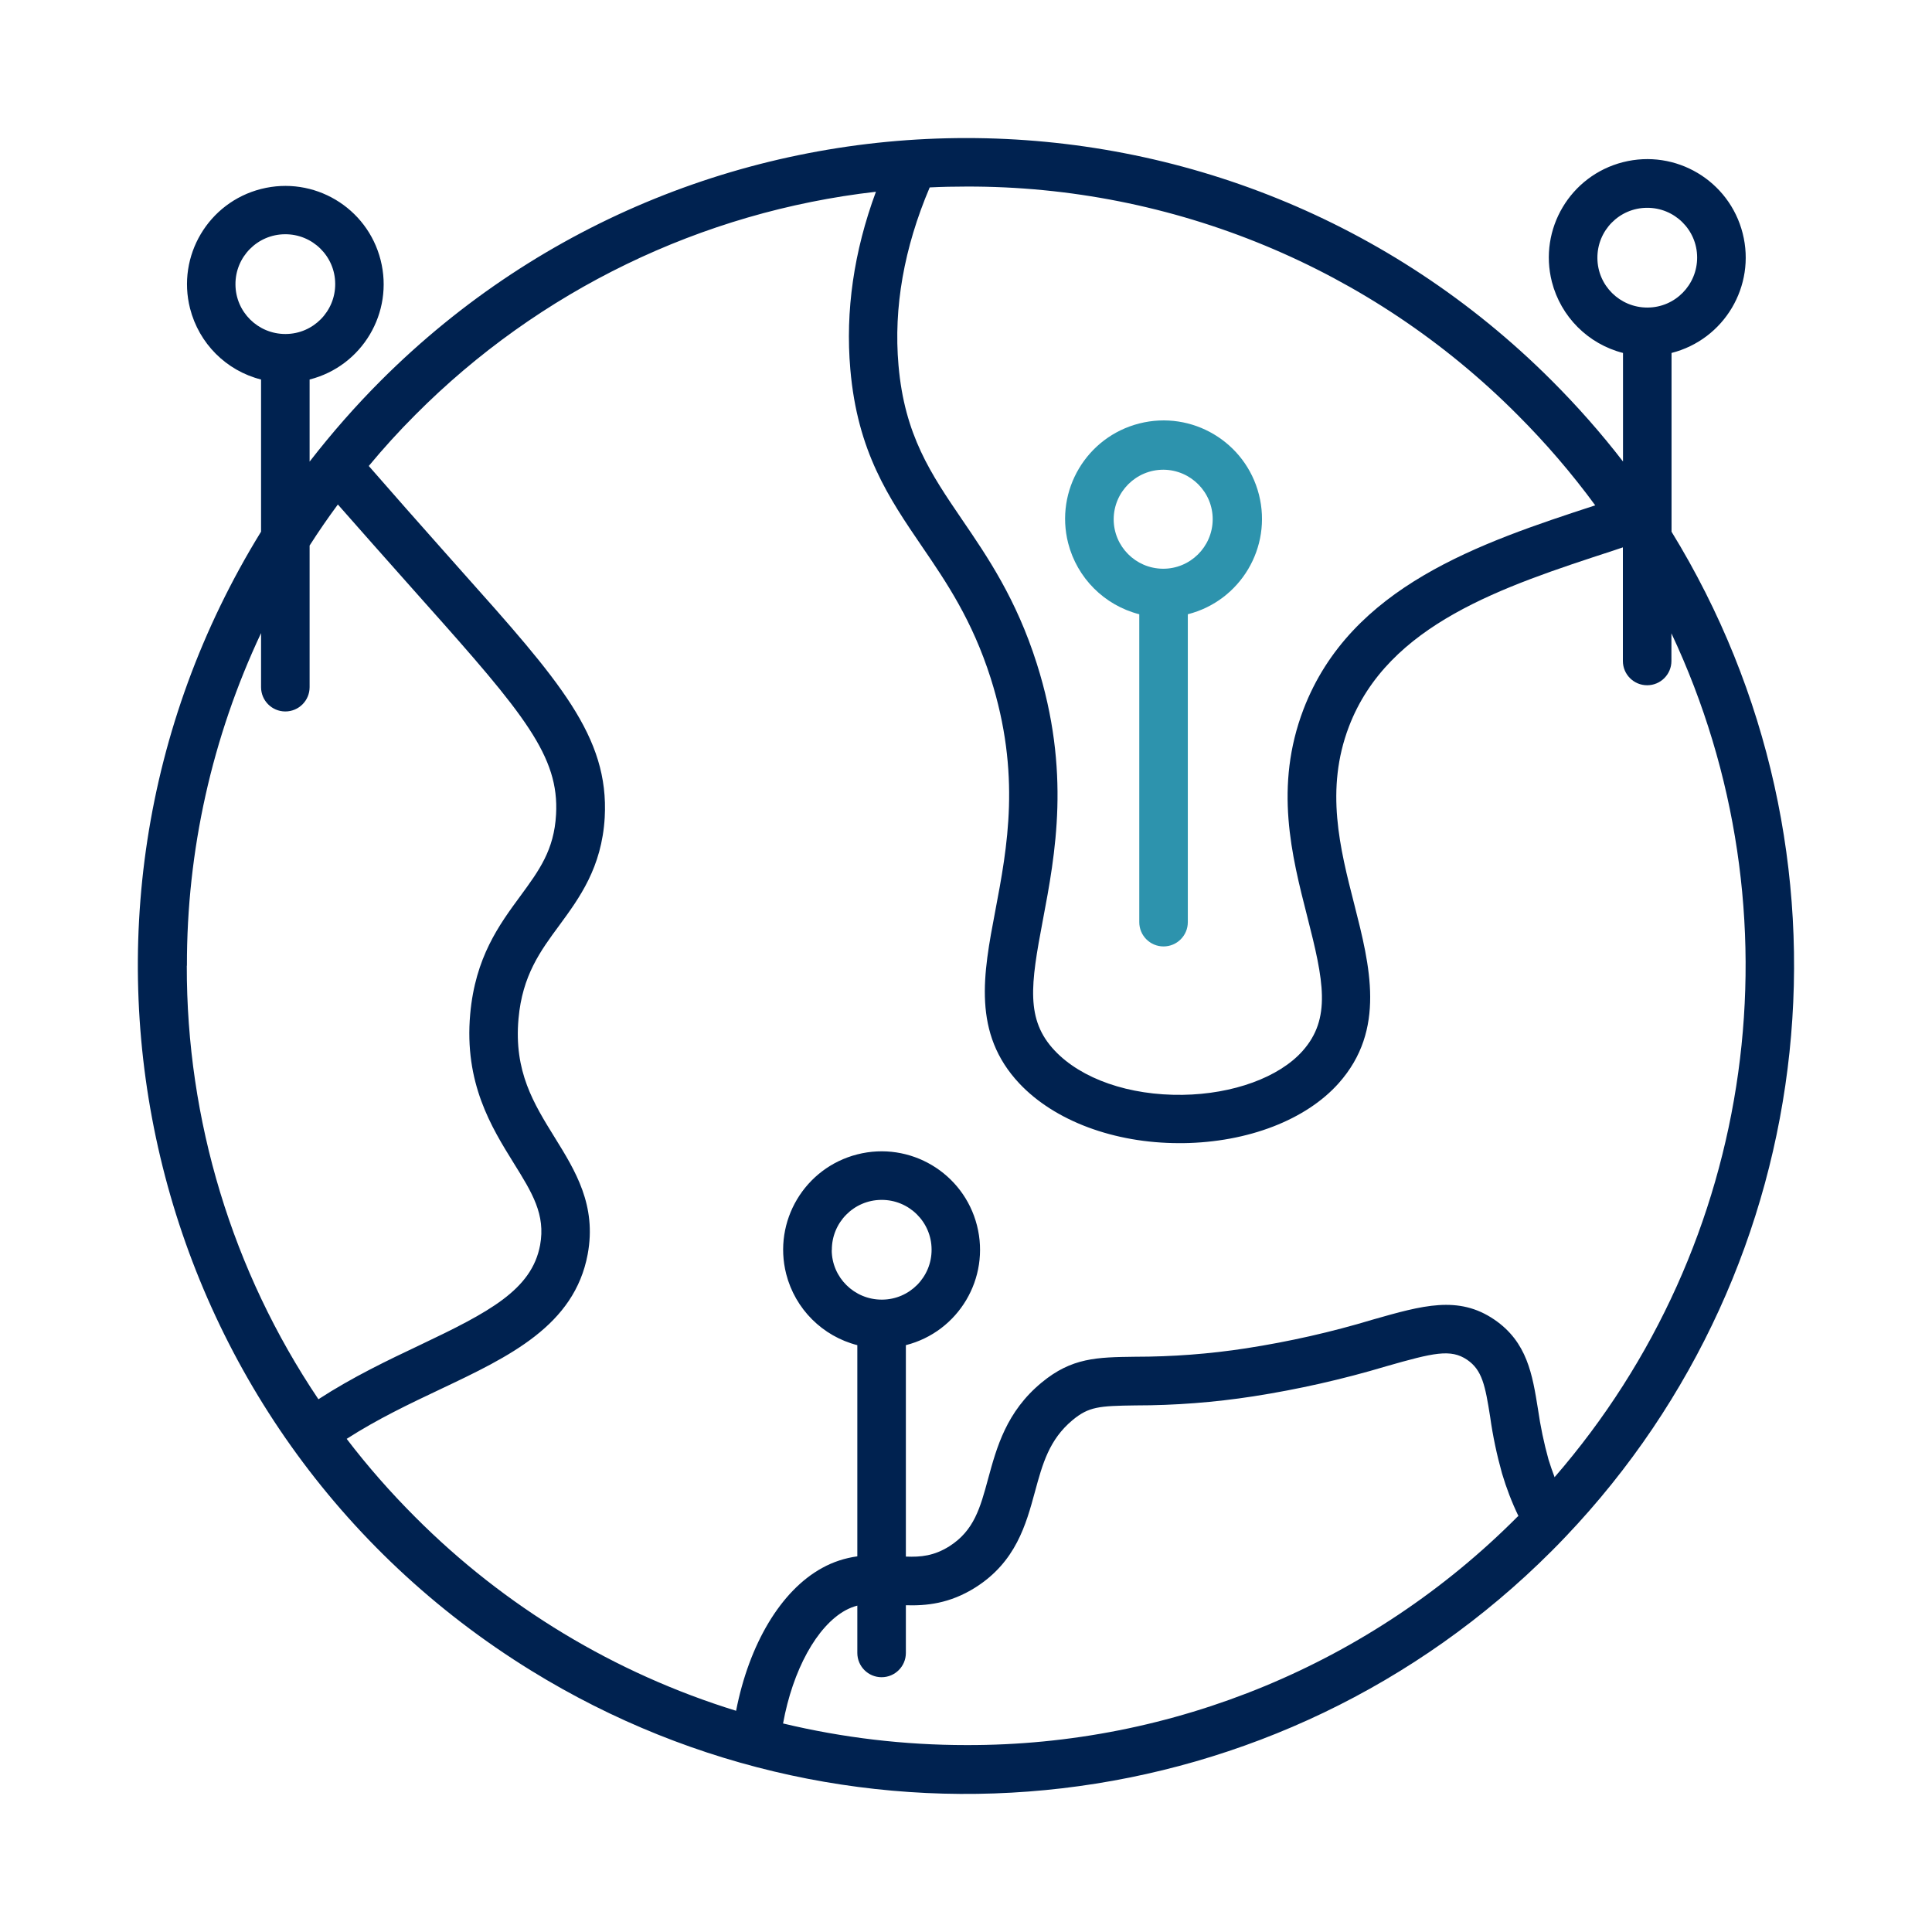 <svg xmlns="http://www.w3.org/2000/svg" id="Layer_1" data-name="Layer 1" viewBox="0 0 160 160"><defs><style>      .cls-1 {        fill: #002250;      }      .cls-2 {        fill: #2d93ad;      }    </style></defs><path class="cls-1" d="M138.43,44.03v-14.8c4.36-1.11,7-5.54,5.89-9.91-1.11-4.36-5.54-7-9.91-5.89-4.36,1.11-7,5.54-5.89,9.91,.74,2.89,3,5.15,5.89,5.89v8.99c-1.82-2.36-3.8-4.6-5.91-6.71C101.73,4.74,58.33,4.74,31.55,31.51c-2.11,2.11-4.08,4.36-5.91,6.72v-6.8c4.36-1.11,6.99-5.54,5.88-9.9s-5.54-6.99-9.9-5.88-6.99,5.54-5.88,9.9c.74,2.89,2.99,5.15,5.88,5.88v12.6C1.76,76.25,11.77,118.49,44,138.36c27.06,16.69,62.04,12.58,84.5-9.91,.38-.38,.76-.77,1.13-1.16l.02-.02c21.47-22.55,25.07-56.72,8.77-83.25h0Zm-6.14-22.66c-.02-2.28,1.82-4.15,4.1-4.16,2.28-.02,4.15,1.82,4.16,4.1s-1.82,4.15-4.1,4.16c-.01,0-.02,0-.03,0-2.27,0-4.12-1.83-4.13-4.1Zm-55.28-5.85c1.01-.05,2.01-.07,3.02-.07,17.13-.05,33.56,6.76,45.64,18.9,2.33,2.33,4.49,4.84,6.44,7.5-9.53,3.11-20.25,6.7-24.16,16.89-2.44,6.39-.98,12.11,.31,17.16,1.36,5.31,2.01,8.45-.39,11.14-1.94,2.18-5.75,3.57-9.94,3.63-4.41,.06-8.37-1.31-10.59-3.67-2.41-2.56-1.99-5.45-.98-10.77,1.04-5.5,2.34-12.35-.5-21.28-1.7-5.36-4.09-8.85-6.2-11.94-2.55-3.75-4.75-6.96-5.25-12.76-.42-4.78,.46-9.73,2.58-14.72h0ZM19.5,23.56c-.02-2.28,1.82-4.15,4.1-4.16,2.28-.02,4.15,1.82,4.16,4.1,.02,2.28-1.82,4.15-4.1,4.16-.01,0-.02,0-.03,0-2.27,0-4.12-1.83-4.13-4.1Zm-4.02,56.42c-.02-9.52,2.08-18.93,6.14-27.55v4.48c0,1.11,.9,2.01,2.01,2.01s2.01-.9,2.01-2.01v-11.73c.74-1.16,1.52-2.29,2.34-3.4,1.91,2.18,3.84,4.34,5.71,6.45l1.43,1.61c8.33,9.33,11.2,12.81,10.93,17.61-.16,2.95-1.4,4.63-2.96,6.76-1.75,2.38-3.73,5.07-4.15,9.77-.51,5.71,1.76,9.37,3.59,12.32,1.55,2.49,2.66,4.28,2.2,6.81-.69,3.71-4.23,5.56-9.95,8.28-2.64,1.25-5.56,2.64-8.41,4.49-7.14-10.61-10.93-23.12-10.9-35.91Zm110.18,45.64c-12.08,12.14-28.51,18.95-45.64,18.9-5.11,0-10.2-.6-15.17-1.79,.8-4.42,2.8-8.07,5.17-9.37,.31-.17,.64-.3,.98-.39v3.92c0,1.11,.9,2.01,2.01,2.01s2.01-.9,2.01-2.01v-3.95c1.67,.05,3.62-.12,5.77-1.48,3.34-2.12,4.18-5.2,4.92-7.92,.63-2.32,1.18-4.32,3.11-5.93,1.35-1.12,2.2-1.18,5.22-1.22,3.26,0,6.52-.25,9.75-.75,3.72-.58,7.4-1.41,11.01-2.49,3.92-1.12,5.34-1.46,6.7-.54,1.25,.85,1.5,2.14,1.91,4.74,.22,1.58,.55,3.13,.98,4.67,.36,1.21,.81,2.39,1.36,3.53l-.09,.07Zm-56.77-22.09c-.02-2.28,1.82-4.15,4.1-4.16,2.28-.02,4.15,1.82,4.16,4.1,.02,2.28-1.82,4.15-4.1,4.16-.01,0-.02,0-.03,0-2.27,0-4.13-1.83-4.14-4.1h0Zm59.85,18.79c-.18-.48-.35-.96-.5-1.45-.38-1.37-.67-2.76-.87-4.16-.46-2.87-.89-5.57-3.62-7.43-2.97-2.02-5.94-1.17-10.05,0-3.44,1.04-6.95,1.83-10.5,2.38-3.05,.47-6.12,.7-9.2,.7-3.15,.04-5.24,.07-7.74,2.14-2.92,2.41-3.72,5.37-4.43,7.97-.65,2.4-1.16,4.28-3.2,5.58-1.27,.8-2.36,.91-3.61,.86v-17.51c4.36-1.11,7-5.54,5.89-9.91-1.11-4.36-5.54-7-9.91-5.89-4.36,1.11-7,5.54-5.89,9.91,.74,2.89,3,5.15,5.89,5.89v17.49c-1.02,.14-2.01,.46-2.91,.96-3.42,1.87-6.05,6.3-7.13,11.83-10.04-3.1-19.17-8.61-26.58-16.05-2.03-2.03-3.93-4.19-5.67-6.47,2.55-1.64,5.2-2.9,7.78-4.12,5.7-2.7,11.08-5.26,12.18-11.17,.75-4.05-1.02-6.91-2.73-9.67-1.74-2.81-3.39-5.46-3-9.83,.32-3.59,1.81-5.61,3.39-7.75,1.64-2.24,3.51-4.77,3.75-8.92,.37-6.71-3.75-11.32-11.95-20.51l-1.43-1.61c-2.03-2.28-4.1-4.63-6.16-6.99,1.21-1.46,2.49-2.87,3.85-4.23,10.25-10.31,23.71-16.83,38.15-18.48-1.83,4.95-2.54,9.88-2.12,14.7,.59,6.84,3.19,10.65,5.93,14.67,2.05,3,4.16,6.11,5.69,10.9,2.53,7.96,1.39,13.99,.38,19.31-.99,5.2-1.91,10.11,2,14.27,2.92,3.1,7.85,4.94,13.24,4.94h.33c5.36-.07,10.18-1.93,12.88-4.97,3.93-4.42,2.58-9.71,1.29-14.79-1.2-4.68-2.43-9.53-.45-14.73,3.25-8.5,12.73-11.59,21.89-14.58l.8-.27v9.41c0,1.11,.9,2.01,2.01,2.01s2.01-.9,2.01-2.01v-2.29c10.89,23.16,7.09,50.57-9.69,69.9h0Z"></path><path class="cls-2" d="M104.26,40.96c-1.11-4.36-5.54-7-9.91-5.89-4.36,1.11-7,5.54-5.89,9.91,.74,2.89,3,5.15,5.89,5.89v25.5c0,1.11,.9,2.01,2.01,2.01s2.01-.9,2.01-2.01v-25.5c4.36-1.11,7-5.54,5.89-9.91Zm-7.96,6.14c-2.25-.02-4.07-1.85-4.07-4.1,.01-2.27,1.86-4.11,4.13-4.1,2.26,.02,4.09,1.87,4.07,4.13-.02,2.26-1.87,4.09-4.13,4.07Z"></path></svg>